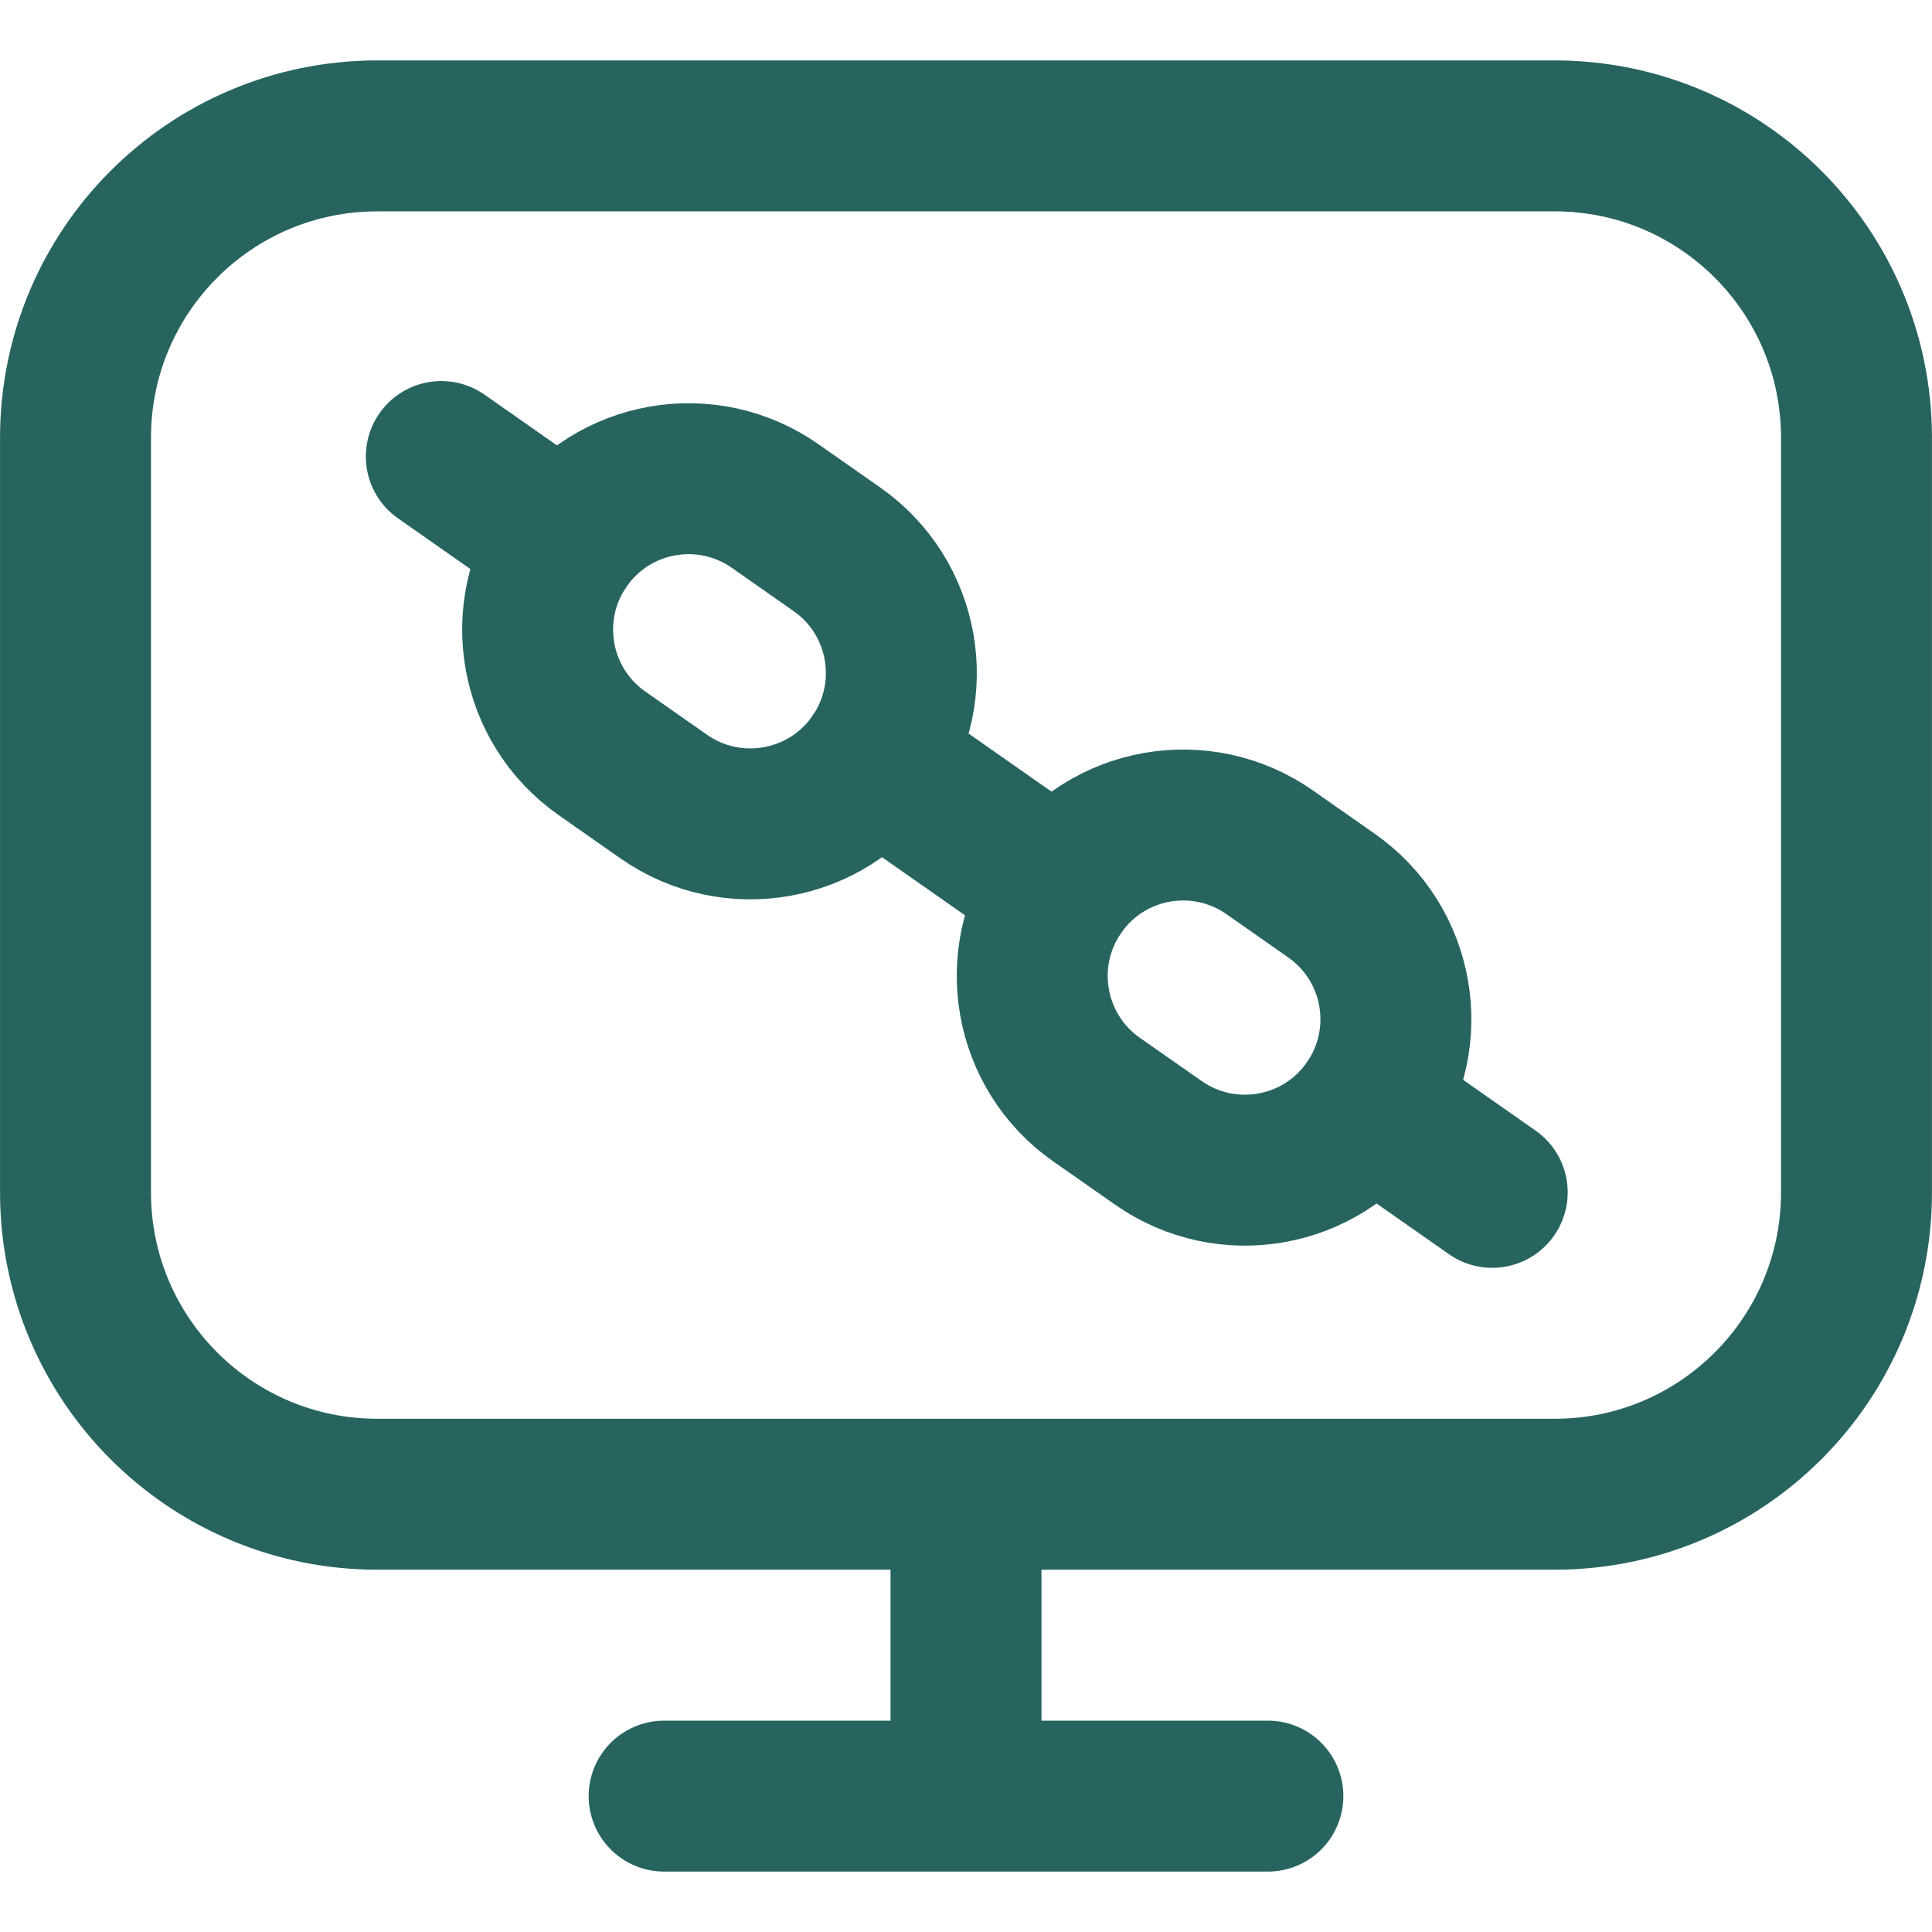 <svg width="24" height="24" viewBox="0 0 24 24" fill="none" xmlns="http://www.w3.org/2000/svg">
<g clip-path="url(#clip0_3900_1043)">
<path d="M12 22.312V18.562M8.25 22.312H15.75M5.482 5.671L7.018 6.747M10.858 9.435L13.162 11.048M17.002 13.737L18.537 14.812M19.312 18.562H4.688C2.616 18.562 0.938 16.884 0.938 14.812V5.438C0.938 3.366 2.616 1.688 4.688 1.688H19.312C21.384 1.688 23.062 3.366 23.062 5.438V14.812C23.062 16.884 21.384 18.562 19.312 18.562Z" stroke="#27645F" stroke-width="1.875" stroke-miterlimit="10" stroke-linecap="round" stroke-linejoin="round"/>
<path d="M10.858 9.435C10.264 10.283 9.095 10.489 8.246 9.896L7.478 9.358C6.63 8.764 6.424 7.595 7.018 6.746C7.612 5.898 8.781 5.692 9.629 6.286L10.397 6.824C11.245 7.418 11.452 8.587 10.858 9.435ZM17.001 13.737C16.407 14.585 15.238 14.791 14.39 14.197L13.622 13.66C12.774 13.066 12.568 11.896 13.162 11.048C13.755 10.2 14.925 9.994 15.773 10.588L16.541 11.126C17.389 11.72 17.595 12.889 17.001 13.737Z" stroke="#27645F" stroke-width="1.875" stroke-miterlimit="10" stroke-linecap="round" stroke-linejoin="round"/>
</g>
<defs>
<clipPath id="clip0_3900_1043">
<rect width="24" height="24" fill="white"/>
</clipPath>
</defs>
</svg>
